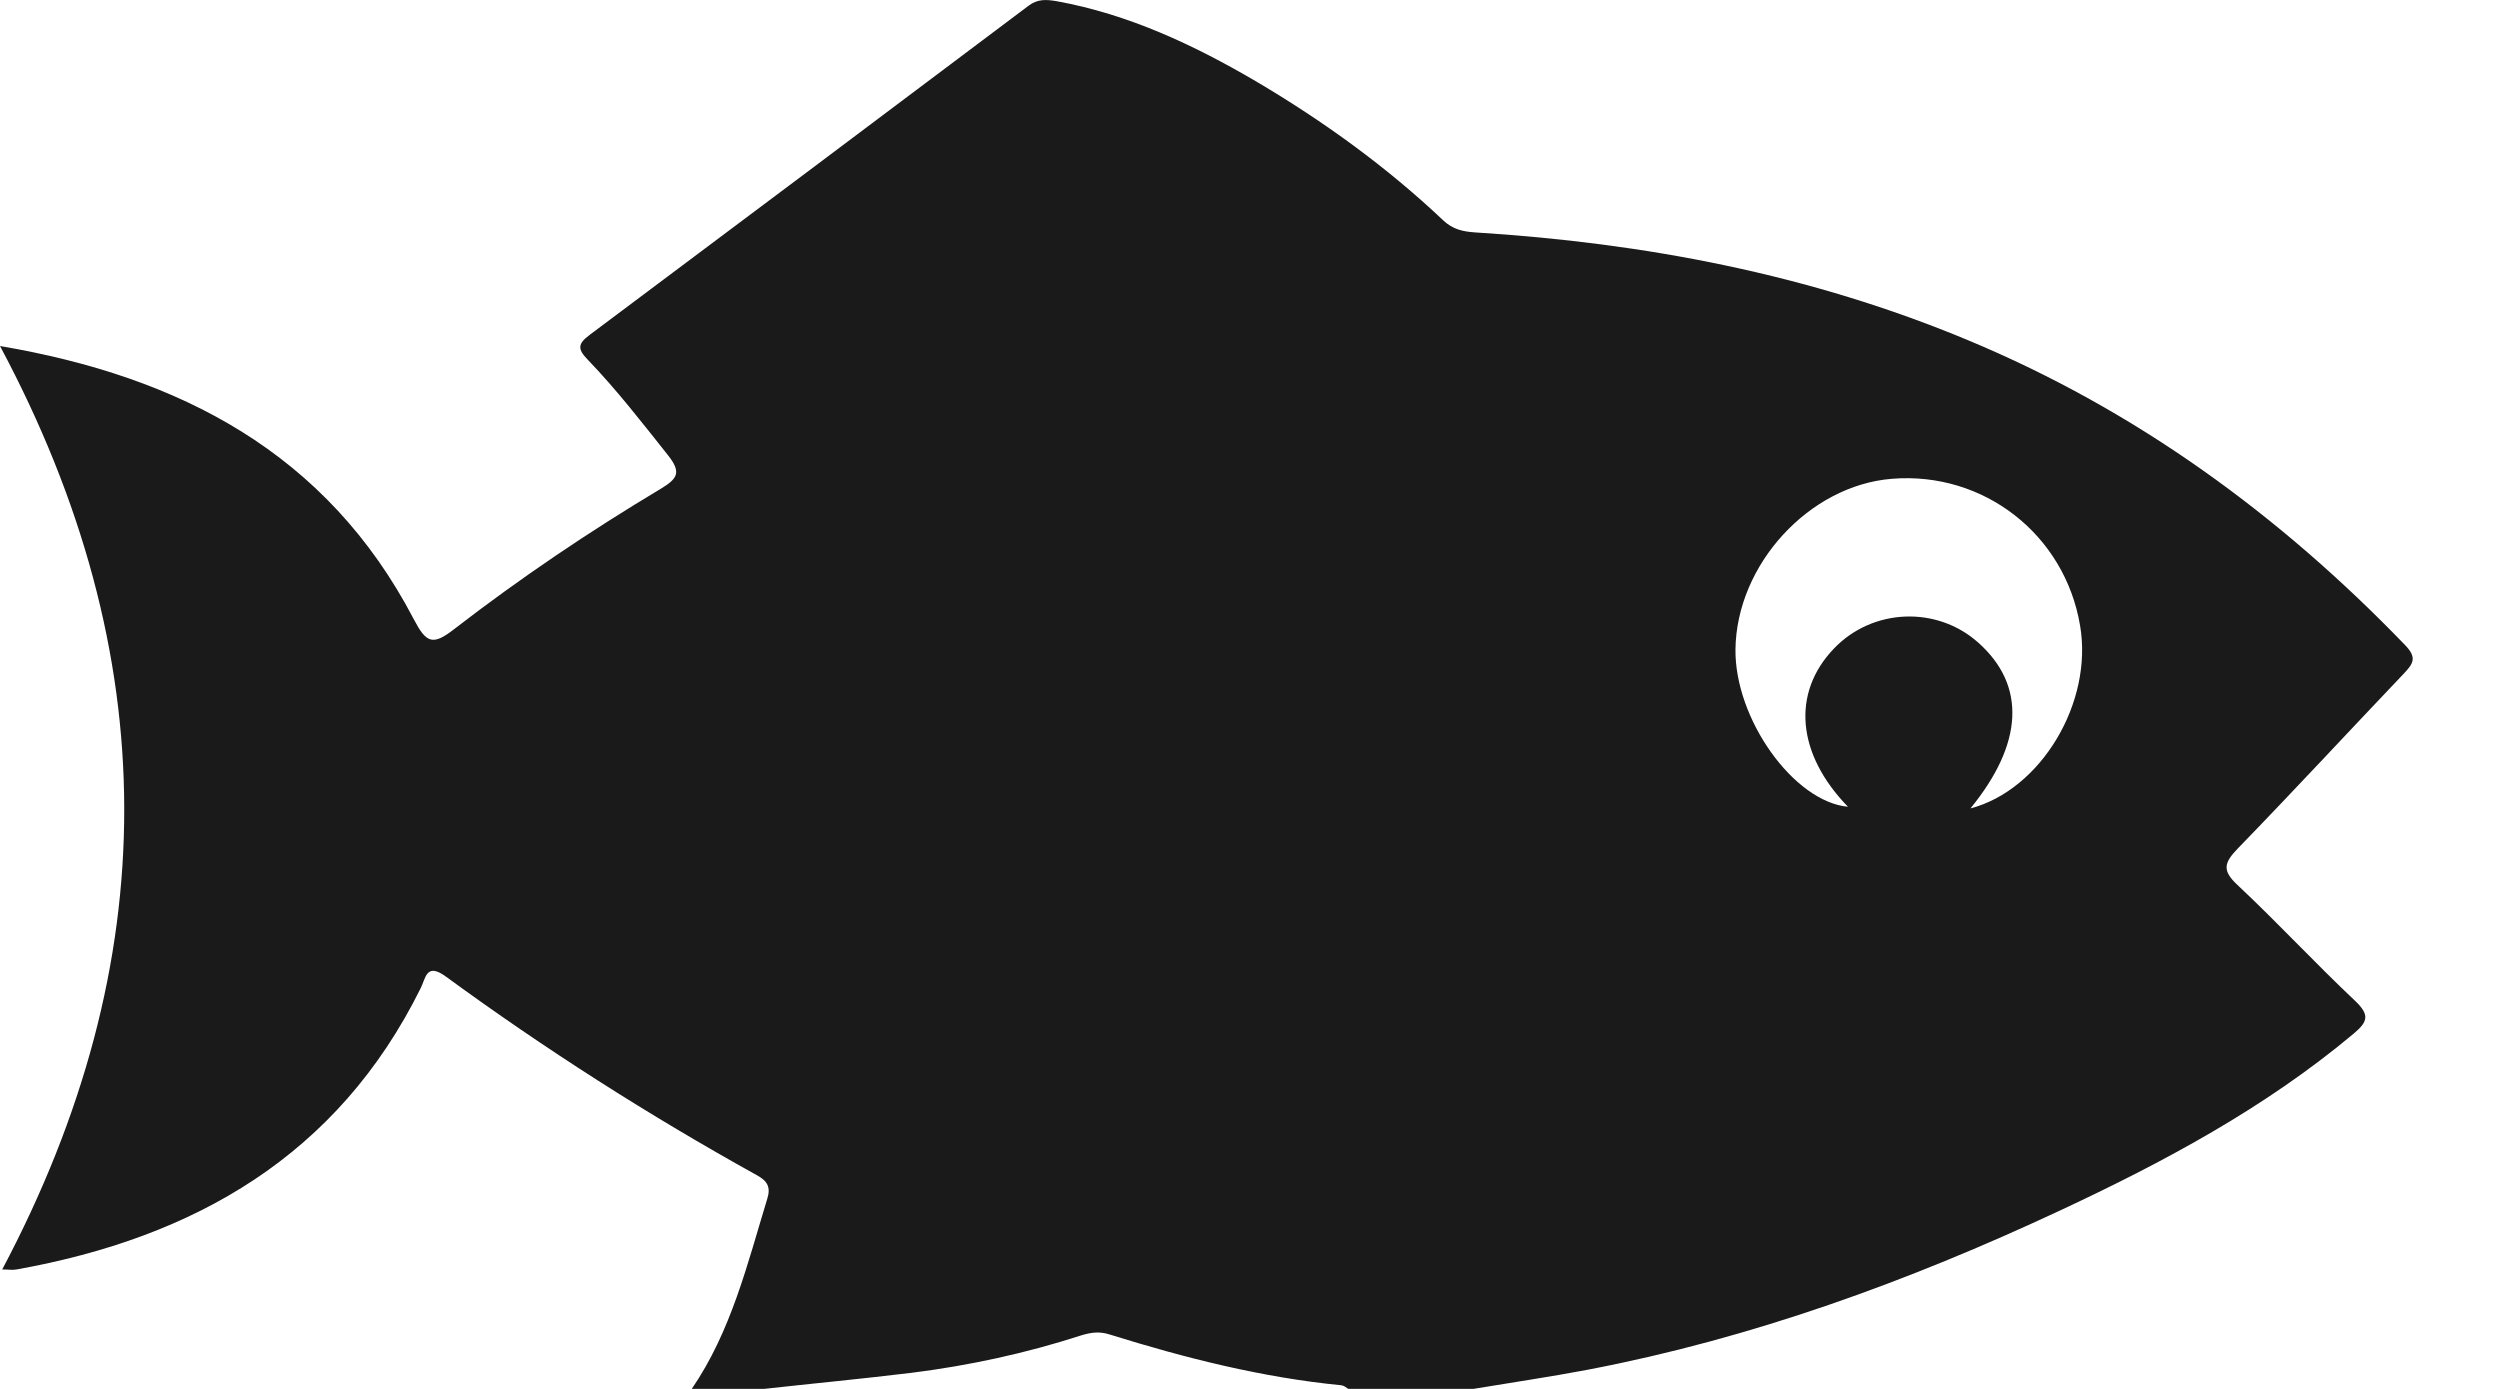 <svg width="27" height="15" viewBox="0 0 27 15" fill="none" xmlns="http://www.w3.org/2000/svg">
<path d="M7.469 15.003C7.897 14.379 8.071 13.653 8.287 12.945C8.326 12.819 8.287 12.753 8.17 12.69C7.007 12.045 5.888 11.331 4.814 10.546C4.604 10.393 4.598 10.563 4.544 10.671C3.647 12.483 2.1 13.365 0.18 13.71C0.135 13.719 0.084 13.71 0.024 13.71C1.785 10.386 1.785 7.078 0 3.737C1.941 4.067 3.53 4.889 4.469 6.688C4.604 6.946 4.673 6.976 4.907 6.793C5.618 6.244 6.365 5.74 7.136 5.279C7.319 5.168 7.361 5.102 7.214 4.916C6.935 4.565 6.659 4.208 6.347 3.884C6.236 3.77 6.239 3.713 6.368 3.617C7.948 2.435 9.529 1.25 11.107 0.063C11.206 -0.012 11.296 -0.006 11.407 0.012C12.187 0.153 12.894 0.485 13.569 0.881C14.295 1.31 14.976 1.802 15.588 2.381C15.69 2.477 15.798 2.501 15.93 2.51C17.765 2.624 19.55 2.963 21.254 3.674C23.068 4.43 24.619 5.56 25.978 6.97C26.104 7.102 26.065 7.165 25.963 7.273C25.363 7.903 24.772 8.542 24.166 9.166C24.022 9.316 23.995 9.4 24.163 9.556C24.598 9.964 25.003 10.402 25.438 10.812C25.594 10.962 25.573 11.034 25.42 11.163C24.46 11.967 23.365 12.552 22.241 13.077C20.609 13.839 18.923 14.454 17.148 14.793C16.737 14.871 16.326 14.931 15.912 15H14.562C14.538 14.985 14.514 14.964 14.487 14.961C13.629 14.877 12.801 14.667 11.983 14.412C11.872 14.376 11.776 14.391 11.671 14.424C11.077 14.616 10.468 14.748 9.847 14.826C9.307 14.892 8.764 14.943 8.224 15.003H7.463H7.469ZM21.281 8.731C22.043 8.53 22.607 7.588 22.465 6.757C22.3 5.773 21.425 5.09 20.432 5.171C19.538 5.243 18.755 6.097 18.743 7.012C18.734 7.765 19.373 8.659 19.958 8.713C19.406 8.146 19.346 7.486 19.805 7.006C20.222 6.568 20.918 6.541 21.365 6.94C21.884 7.402 21.854 8.029 21.281 8.731Z" fill="#1A1A1A"/>
</svg>
